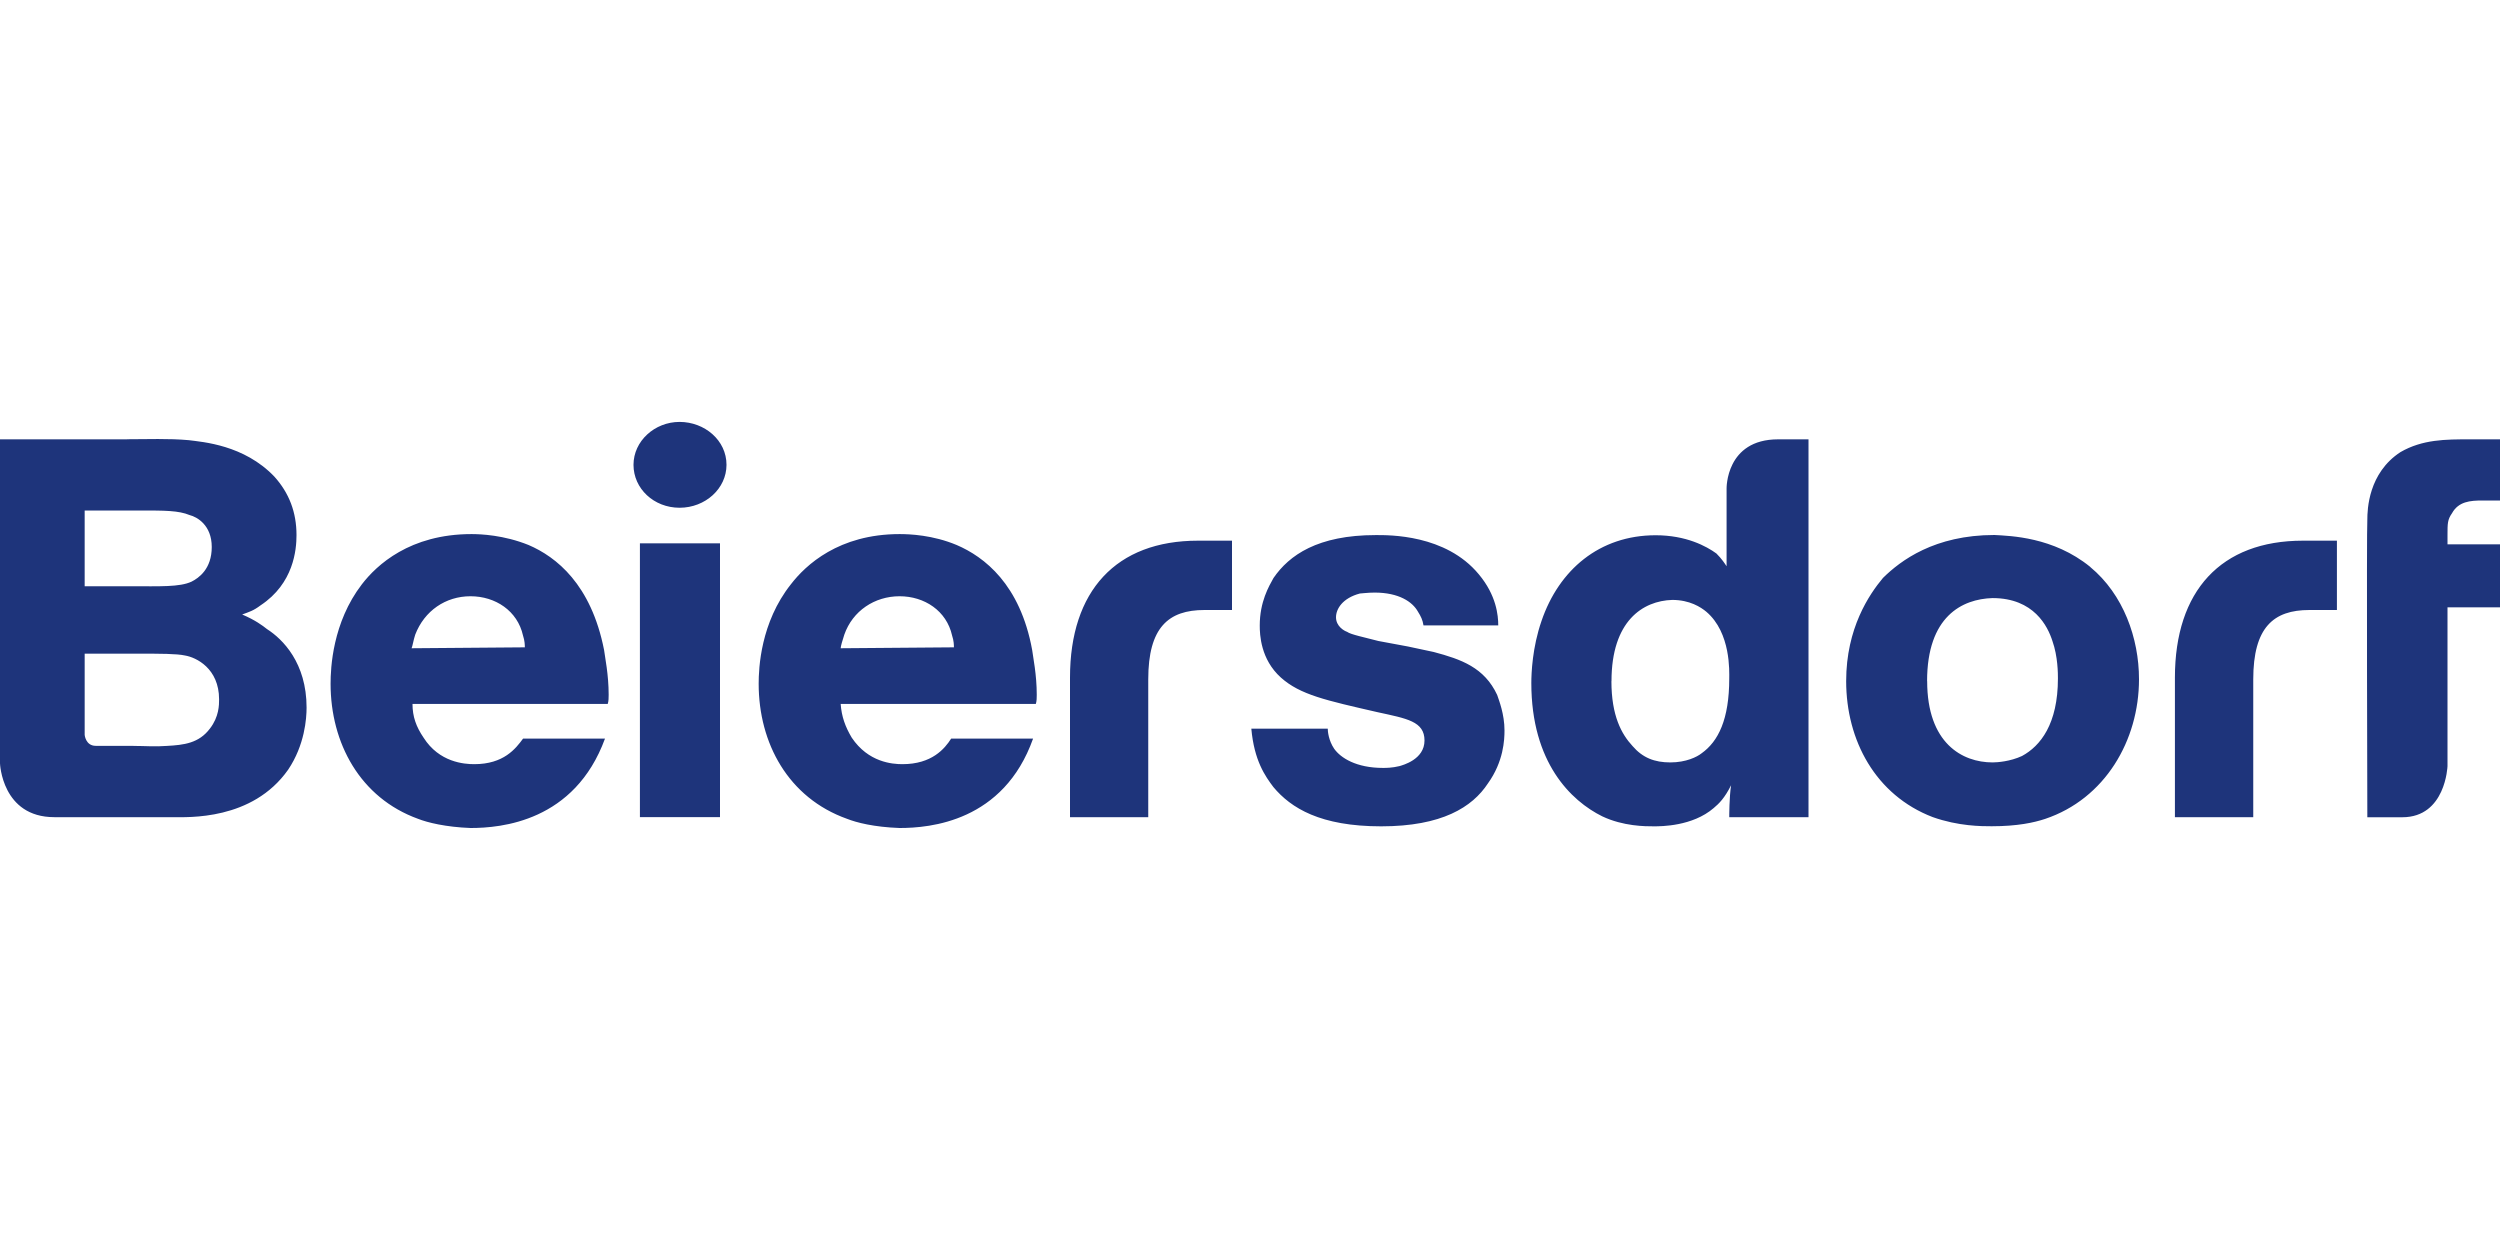 <?xml version="1.0" encoding="UTF-8"?>
<svg xmlns="http://www.w3.org/2000/svg" version="1.1" viewBox="0 0 300 150">
  <defs>
    <style>
      .cls-1 {
        fill: #1e347b;
      }
    </style>
  </defs>
  <!-- Generator: Adobe Illustrator 28.6.0, SVG Export Plug-In . SVG Version: 1.2.0 Build 709)  -->
  <g>
    <g id="Layer_1">
      <path class="cls-1" d="M260.99,81.3v16.76h9.4v-16.54c0-6.24,2.43-8.32,6.73-8.32h3.31v-8.32h-4.08c-9.84,0-15.36,6.02-15.36,16.43h0ZM128.4,81.3v16.76h9.39v-16.54c0-6.24,2.43-8.32,6.74-8.32h3.31v-8.32h-4.08c-9.83,0-15.36,6.02-15.36,16.43h0ZM284.08,62.35c0-1.2.12-5.59,3.98-8.1,2.65-1.53,5.42-1.53,8.29-1.53h3.65v7.34h-2.11c-1.44,0-2.87.11-3.65,1.53-.54.77-.54,1.21-.54,2.63v1.1h6.3v7.56h-6.3v19.06s-.22,6.13-5.42,6.13h-4.2s-.1-34.72,0-35.71h0ZM16.02,89.51c1.33,0,2.65.11,3.98,0,2.1-.11,3.87-.33,5.19-2.08,1.1-1.42,1.1-2.85,1.1-3.51,0-3.72-2.76-5.04-4.09-5.26-1-.22-2.98-.22-5.41-.22h-6.63v9.75s.11,1.31,1.33,1.31h4.53ZM15.69,70.35c3.54,0,5.86.11,7.29-.55.88-.44,2.43-1.53,2.43-4.16s-1.77-3.61-2.65-3.83c-1.33-.55-2.98-.55-5.97-.55h-6.63v9.09h5.52ZM15.25,52.71c2.43,0,4.97-.11,7.4.11,1.66.22,6.63.55,10.28,4.38,1.77,1.97,2.65,4.27,2.65,7.01,0,1.75-.33,5.8-4.31,8.43-.88.66-1.33.77-2.21,1.1,1.55.66,2.43,1.31,2.98,1.75,1.88,1.2,4.75,4.05,4.75,9.42,0,1.31-.22,4.49-2.21,7.45-4.31,6.13-12.04,5.7-13.92,5.7H6.52c-6.3,0-6.52-6.46-6.52-6.46v-38.88h15.25ZM76.79,65.2h9.61v32.86h-9.61v-32.86ZM193.37,81.74c0,4.16,1.21,6.35,2.53,7.78,1.22,1.42,2.65,1.97,4.54,1.97s3.21-.66,3.76-1.1c1.99-1.42,3.31-4.05,3.31-8.98,0-.77.22-5.48-2.75-8-.66-.55-1.99-1.42-4.09-1.42-3.53.11-7.29,2.52-7.29,9.75h0ZM217.02,52.71v45.35h-9.51c0-.11,0-2.41.22-3.83-.77,1.53-1.43,2.19-2.09,2.74-2.55,2.19-6.3,2.19-7.19,2.19-1,0-3.65,0-6.18-1.2-3.76-1.86-8.51-6.46-8.51-15.99,0-1.2.12-4.27,1.22-7.45,2.09-6.13,6.95-10.29,13.7-10.29,3.65,0,6.08,1.31,7.29,2.19.66.66,1,1.2,1.22,1.53v-9.31s-.12-5.92,6.18-5.92h3.65ZM62.98,77.68c0-.22,0-.77-.22-1.42-.66-2.96-3.31-4.71-6.3-4.71s-5.53,1.75-6.63,4.6c-.22.66-.33,1.42-.44,1.64l13.59-.11h0ZM49.5,84.47c0,1.53.44,2.74,1.33,4.05,1.88,2.96,4.86,3.18,6.08,3.18,3.54,0,4.97-1.86,5.86-3.07h9.83c-3.65,9.97-12.49,10.73-16.13,10.73-2.98-.11-5.19-.66-6.3-1.1-6.96-2.52-10.5-9.09-10.5-16.21,0-1.86.22-7.34,3.76-11.94,1.77-2.3,5.75-6.02,13.15-6.02,1.1,0,3.87.11,6.85,1.31,3.31,1.42,7.51,4.71,9.06,12.6.11.88.55,2.96.55,5.37,0,.33,0,.77-.11,1.1h-23.42ZM114.47,77.68c0-.22,0-.77-.22-1.42-.66-2.96-3.31-4.71-6.3-4.71s-5.63,1.75-6.63,4.6c-.22.66-.44,1.42-.44,1.64l13.59-.11h0ZM100.88,84.47c.11,1.53.55,2.74,1.33,4.05,1.99,2.96,4.86,3.18,6.08,3.18,3.54,0,5.08-1.86,5.85-3.07h9.83c-3.54,9.97-12.37,10.73-16.02,10.73-3.09-.11-5.19-.66-6.3-1.1-7.07-2.52-10.61-9.09-10.61-16.21,0-1.86.22-7.34,3.87-11.94,1.77-2.3,5.74-6.02,13.04-6.02,1.22,0,3.98.11,6.85,1.31,3.31,1.42,7.62,4.71,9.06,12.6.11.88.55,2.96.55,5.37,0,.33,0,.77-.11,1.1h-23.42ZM170.82,75.05c-.1-.66-.32-1.1-.66-1.64-.66-1.2-2.31-2.3-5.2-2.3-.88,0-1.55.11-1.77.11-2.09.55-2.87,1.86-2.87,2.85,0,1.1,1,1.64,1.33,1.75.44.33,2.11.66,3.76,1.1l3.55.66,3.09.66c3.31.88,6.07,1.86,7.61,5.15.22.66.88,2.3.88,4.27,0,1.1-.1,3.72-1.99,6.35-1.87,2.85-5.52,5.15-12.81,5.15s-10.82-2.19-12.93-4.71c-.99-1.31-2.31-3.18-2.65-7.01h9.17c0,.33.1,1.42.77,2.41.78,1.1,2.65,2.3,5.86,2.3.34,0,1.1,0,1.99-.22.34-.11,2.99-.77,2.99-3.07s-2.11-2.63-5.64-3.4c-6.18-1.42-9.28-2.08-11.6-4.16-2.43-2.19-2.53-5.15-2.53-6.24,0-2.85,1.1-4.71,1.65-5.7,1.88-2.74,5.3-5.15,12.27-5.15,1.55,0,8.39-.11,12.37,4.71,2.11,2.52,2.33,4.93,2.33,6.13h-8.95ZM231.26,81.74c0,7.45,4.21,9.75,7.85,9.75.56,0,2.11-.11,3.53-.77,2.21-1.2,4.31-3.83,4.31-9.31,0-.55,0-2.63-.66-4.49-.56-1.75-2.21-5.15-7.19-5.15-3.64.11-7.85,2.19-7.85,9.97h0ZM250.83,68.04c3.98,3.29,5.85,8.54,5.85,13.47,0,7.34-4.08,14.35-11.27,16.76-1.33.44-3.31.88-6.41.88-1.22,0-3.98,0-7.08-1.1-6.85-2.63-10.38-9.2-10.38-16.32,0-6.35,2.77-10.41,4.42-12.38,2.11-2.08,6.18-5.15,13.37-5.15,1.89.11,7.07.22,11.5,3.83h0ZM87.18,55.78c0,2.85-2.54,5.15-5.63,5.15s-5.53-2.3-5.53-5.15,2.54-5.15,5.53-5.15,5.63,2.19,5.63,5.15h0Z"/>
    </g>
  </g>
</svg>